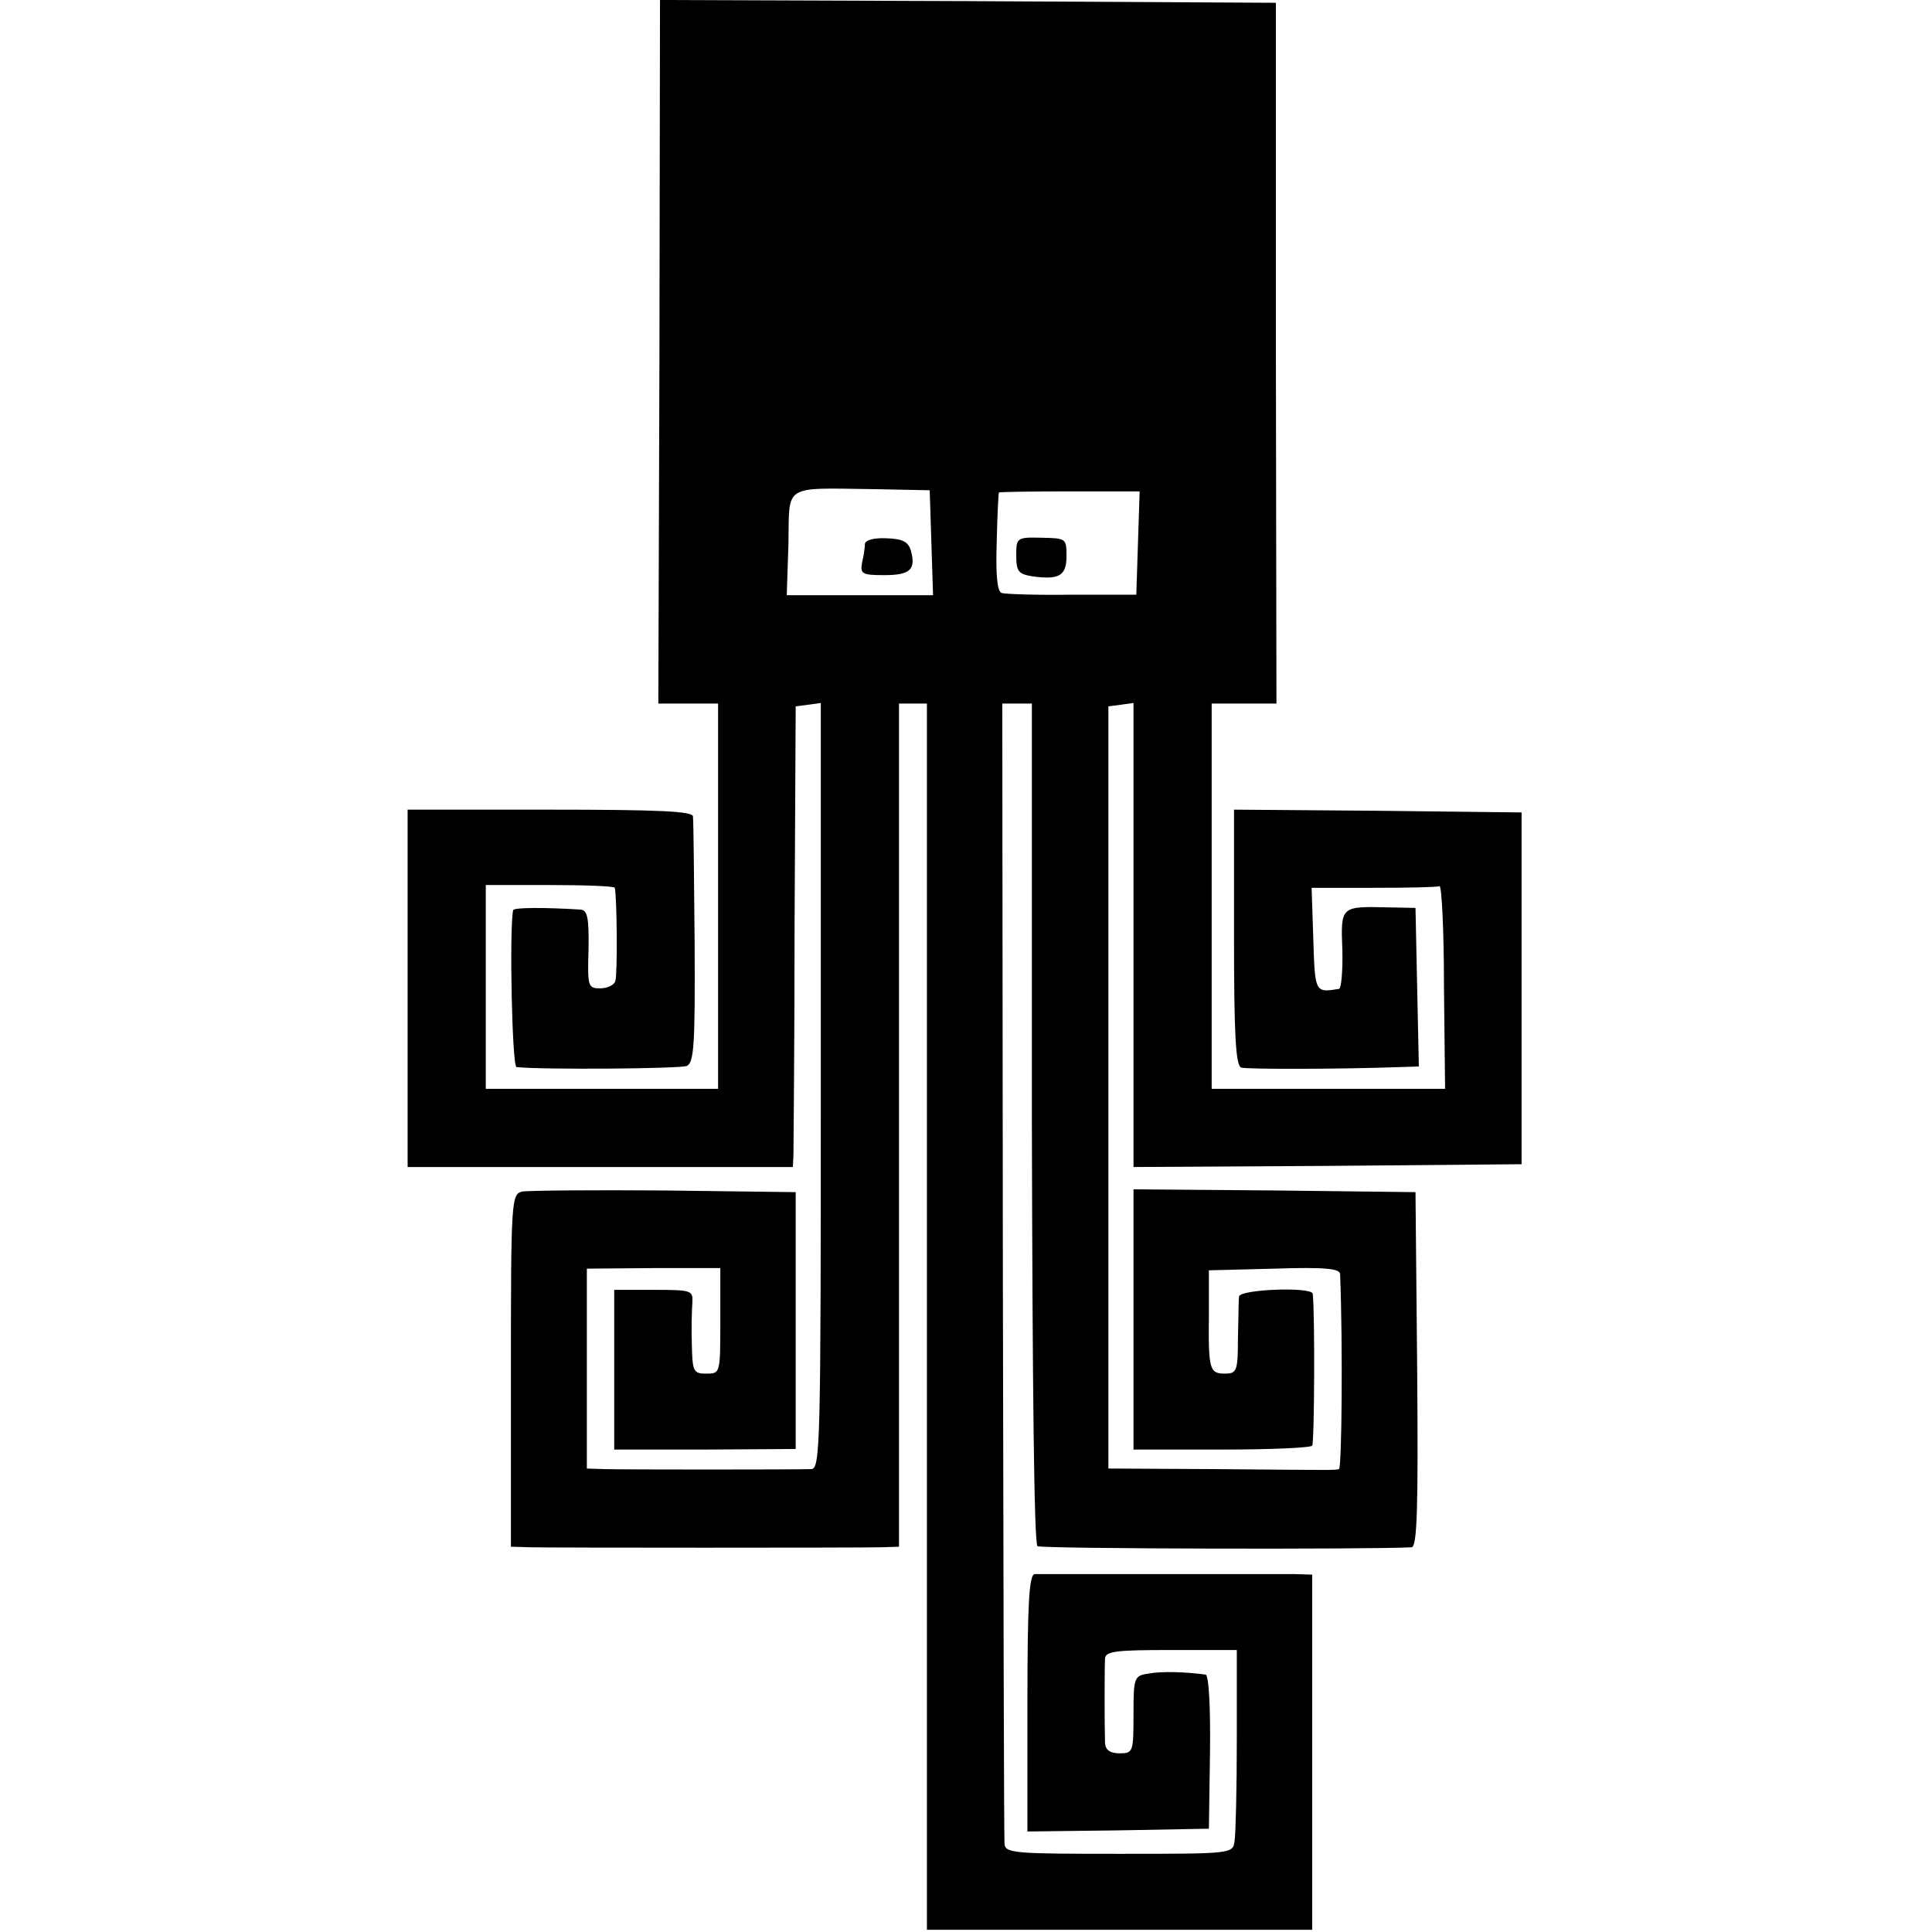 <?xml version="1.0" standalone="no"?>
<!DOCTYPE svg PUBLIC "-//W3C//DTD SVG 20010904//EN"
 "http://www.w3.org/TR/2001/REC-SVG-20010904/DTD/svg10.dtd">
<svg version="1.0" xmlns="http://www.w3.org/2000/svg"
 width="346pt" height="346pt" viewBox="0 0 346 346"
 preserveAspectRatio="xMidYMid meet">
<g transform="translate(0,346) scale(0.1,-0.1)"
fill="#000000" stroke="none">
<path d="M1181 2830 l-2 -630 54 0 53 0 0 -345 0 -345 -208 0 -208 0 0 183 0
182 115 0 c63 0 116 -2 116 -5 4 -16 5 -157 1 -167 -2 -7 -14 -13 -27 -13 -22
0 -23 3 -21 70 1 56 -2 70 -14 71 -62 4 -120 4 -121 -1 -7 -32 -2 -280 6 -281
46 -5 293 -3 305 2 13 6 15 39 14 221 -1 117 -2 219 -3 226 -1 9 -59 12 -256
12 l-255 0 0 -320 0 -320 345 0 345 0 1 23 c0 12 2 198 2 412 l2 390 23 3 22
3 0 -685 c0 -646 -1 -686 -17 -687 -34 -1 -338 -1 -370 0 l-32 1 0 179 0 179
119 1 120 0 0 -94 c0 -95 0 -95 -25 -95 -23 0 -25 3 -26 53 -1 28 0 62 1 75 1
21 -2 22 -69 22 l-71 0 0 -143 0 -143 163 0 162 1 0 230 0 230 -235 3 c-129 1
-244 0 -255 -2 -19 -5 -20 -13 -20 -321 l0 -315 35 -1 c44 -1 583 -1 628 0
l32 1 0 755 0 755 25 0 25 0 0 -1098 0 -1098 345 0 345 0 0 318 0 318 -32 1
c-49 0 -451 0 -465 0 -10 -1 -13 -54 -13 -231 l0 -230 163 2 162 3 2 137 c1
79 -2 139 -8 139 -37 5 -78 6 -101 2 -27 -4 -28 -6 -28 -74 0 -67 -1 -69 -25
-69 -17 0 -25 6 -26 18 -1 30 -1 136 0 152 1 13 21 15 118 15 l118 0 0 -160
c0 -88 -2 -170 -4 -182 -3 -23 -4 -23 -207 -23 -187 0 -204 1 -205 18 -1 9 -2
473 -3 1029 l-1 1013 27 0 26 0 0 -752 c1 -471 4 -753 10 -757 8 -5 602 -6
670 -2 10 1 12 68 10 319 l-3 317 -252 3 -253 2 0 -233 0 -233 158 0 c86 0
159 3 162 7 4 5 5 236 1 272 -2 13 -131 8 -132 -5 -1 -7 -1 -41 -2 -75 0 -58
-2 -63 -23 -63 -28 0 -30 7 -29 105 l0 80 118 3 c91 3 117 0 117 -10 5 -126 3
-348 -2 -349 -10 -2 3 -2 -225 0 l-188 1 0 682 0 683 23 3 22 3 0 -415 0 -416
348 2 347 3 0 315 0 315 -258 3 -257 2 0 -229 c0 -174 3 -230 13 -233 10 -3
173 -3 285 1 l33 1 -3 142 -3 142 -50 1 c-84 2 -84 2 -81 -76 1 -38 -2 -70 -6
-70 -43 -7 -43 -7 -46 89 l-3 92 111 0 c60 0 113 1 118 3 4 1 8 -80 8 -180 l2
-183 -209 0 -209 0 0 345 0 345 58 0 58 0 -1 628 0 627 -552 3 -551 2 -1 -630z
m487 -342 l3 -94 -131 0 -131 0 3 92 c2 108 -12 100 153 98 l100 -2 3 -94z
m370 0 l-3 -93 -115 0 c-63 -1 -120 1 -126 3 -8 2 -11 32 -9 90 1 48 3 88 4
90 0 1 57 2 126 2 l126 0 -3 -92z"/>
<path d="M1549 2486 c0 -6 -2 -21 -5 -33 -4 -21 0 -23 40 -23 46 0 57 10 47
45 -5 15 -15 20 -43 21 -23 1 -38 -3 -39 -10z"/>
<path d="M1820 2465 c0 -28 4 -33 28 -37 49 -7 62 1 62 36 0 32 -1 32 -45 33
-44 1 -45 0 -45 -32z"/>
</g>
</svg>
